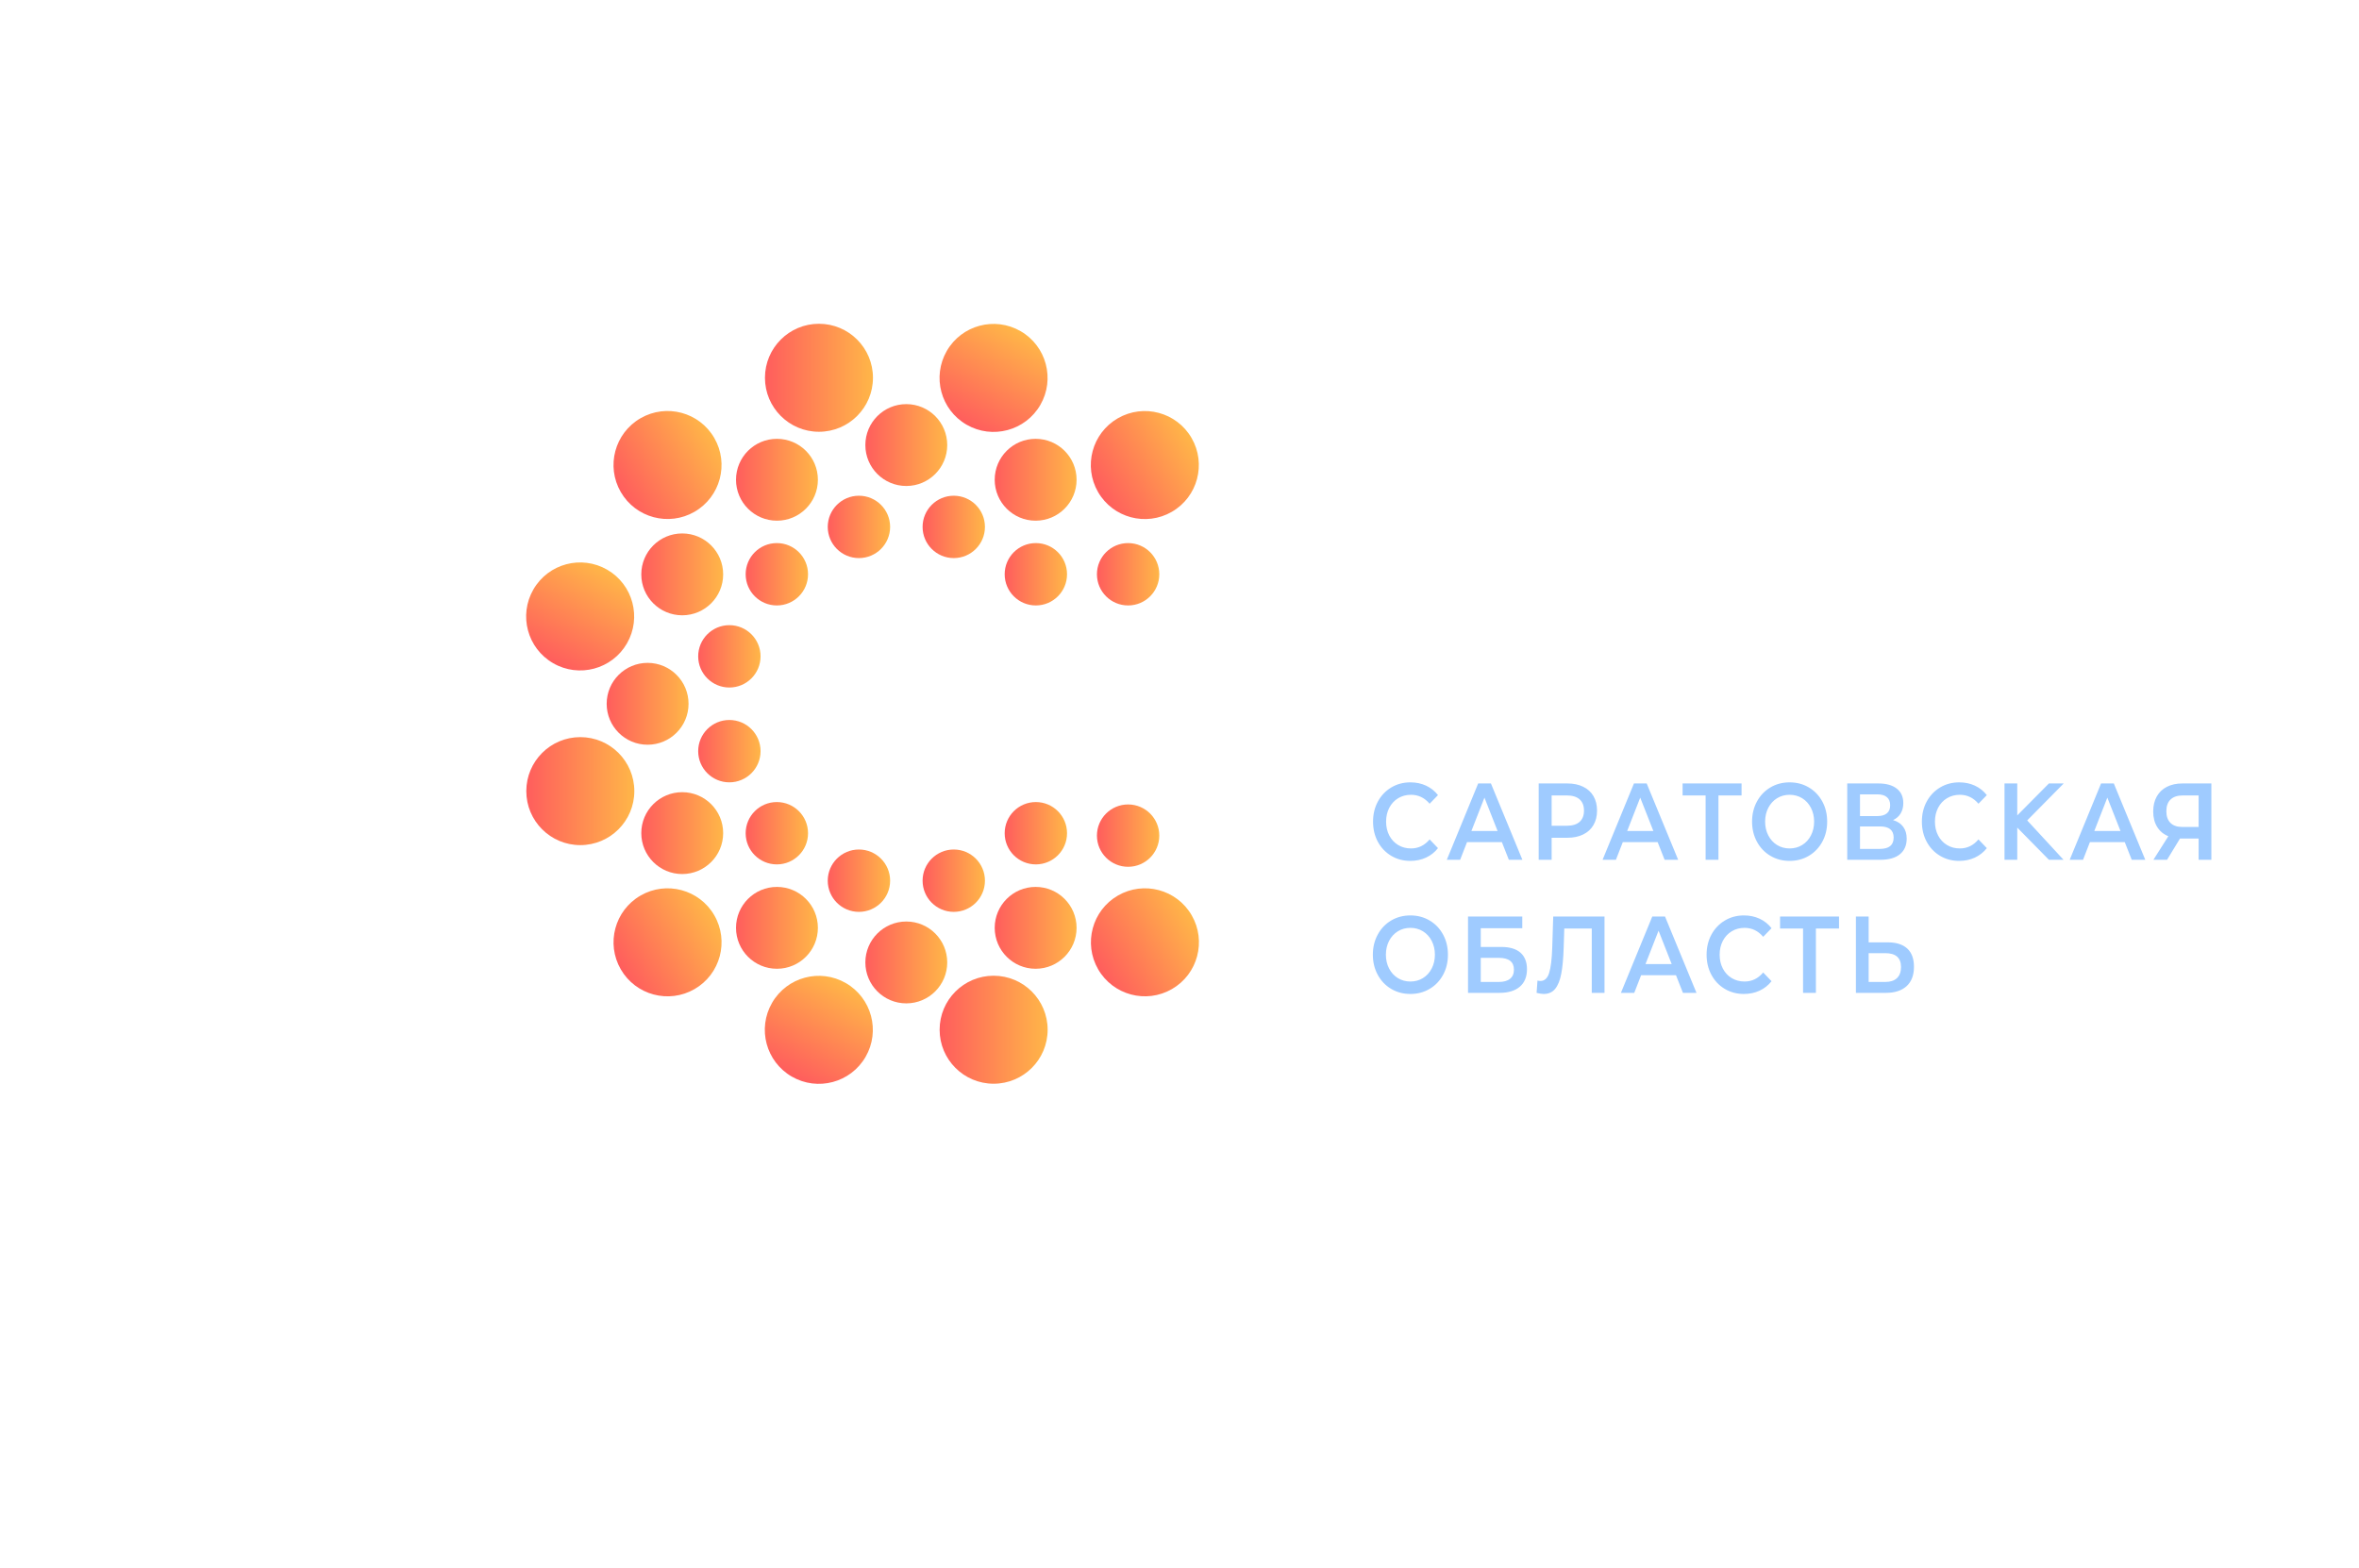 <svg width="191" height="127" viewBox="0 0 191 127" fill="none" xmlns="http://www.w3.org/2000/svg">
<path d="M114.187 69.715C113.618 69.715 113.102 69.578 112.643 69.304C112.183 69.03 111.823 68.652 111.561 68.169C111.301 67.686 111.171 67.141 111.171 66.535C111.171 65.929 111.303 65.383 111.566 64.9C111.83 64.418 112.191 64.04 112.651 63.766C113.11 63.492 113.625 63.355 114.195 63.355C114.657 63.355 115.08 63.444 115.46 63.62C115.843 63.797 116.165 64.053 116.428 64.388L115.751 65.086C115.343 64.603 114.84 64.362 114.243 64.362C113.856 64.362 113.51 64.455 113.203 64.64C112.897 64.826 112.657 65.083 112.485 65.413C112.313 65.743 112.227 66.117 112.227 66.535C112.227 66.953 112.313 67.327 112.485 67.657C112.657 67.987 112.897 68.244 113.203 68.429C113.51 68.615 113.856 68.707 114.243 68.707C114.84 68.707 115.343 68.464 115.751 67.975L116.428 68.681C116.165 69.017 115.841 69.273 115.457 69.45C115.073 69.626 114.649 69.715 114.187 69.715ZM121.602 68.196H118.779L118.223 69.626H117.143L119.683 63.444H120.715L123.263 69.626H122.166L121.602 68.196ZM121.255 67.294L120.191 64.592L119.134 67.294H121.255ZM126.904 63.444C127.394 63.444 127.819 63.531 128.182 63.709C128.545 63.885 128.824 64.138 129.017 64.468C129.21 64.798 129.307 65.189 129.307 65.642C129.307 66.09 129.21 66.481 129.017 66.813C128.824 67.146 128.545 67.4 128.182 67.577C127.819 67.754 127.394 67.842 126.904 67.842H125.631V69.626H124.582V63.444H126.904ZM126.856 66.87C127.312 66.87 127.659 66.764 127.896 66.553C128.133 66.34 128.25 66.038 128.25 65.642C128.25 65.248 128.133 64.945 127.896 64.733C127.659 64.521 127.312 64.415 126.856 64.415H125.631V66.87H126.856ZM134.214 68.196H131.392L130.835 69.626H129.755L132.296 63.444H133.327L135.875 69.626H134.779L134.214 68.196ZM133.868 67.294L132.803 64.592L131.747 67.294H133.868ZM141.008 64.415H139.138V69.626H138.098V64.415H136.234V63.444H141.008V64.415ZM144.899 69.715C144.324 69.715 143.805 69.578 143.343 69.304C142.88 69.03 142.518 68.65 142.254 68.165C141.991 67.679 141.859 67.135 141.859 66.535C141.859 65.934 141.991 65.391 142.254 64.905C142.518 64.42 142.88 64.04 143.343 63.766C143.805 63.492 144.324 63.355 144.899 63.355C145.474 63.355 145.993 63.492 146.455 63.766C146.918 64.04 147.28 64.418 147.544 64.9C147.808 65.383 147.939 65.929 147.939 66.535C147.939 67.141 147.808 67.686 147.544 68.169C147.28 68.652 146.918 69.03 146.455 69.304C145.993 69.578 145.474 69.715 144.899 69.715ZM144.899 68.707C145.275 68.707 145.614 68.615 145.915 68.429C146.217 68.244 146.453 67.985 146.625 67.652C146.797 67.32 146.883 66.947 146.883 66.535C146.883 66.122 146.797 65.75 146.625 65.418C146.453 65.085 146.217 64.826 145.915 64.64C145.614 64.455 145.275 64.362 144.899 64.362C144.523 64.362 144.184 64.455 143.883 64.64C143.582 64.826 143.346 65.085 143.173 65.418C143.002 65.75 142.916 66.122 142.916 66.535C142.916 66.947 143.002 67.32 143.173 67.652C143.346 67.985 143.582 68.244 143.883 68.429C144.184 68.615 144.523 68.707 144.899 68.707ZM153.273 66.411C153.634 66.517 153.909 66.698 154.096 66.955C154.285 67.211 154.378 67.53 154.378 67.913C154.378 68.455 154.196 68.876 153.83 69.176C153.464 69.476 152.935 69.626 152.242 69.626H149.564V63.444H152.089C152.723 63.444 153.217 63.582 153.572 63.859C153.927 64.135 154.104 64.527 154.104 65.033C154.104 65.357 154.033 65.637 153.89 65.872C153.748 66.108 153.542 66.287 153.273 66.411ZM150.597 66.085H152C152.339 66.085 152.596 66.011 152.774 65.864C152.952 65.716 153.04 65.499 153.04 65.21C153.04 64.921 152.952 64.702 152.774 64.552C152.596 64.401 152.339 64.327 152 64.327H150.597V66.085ZM152.21 68.743C152.952 68.743 153.322 68.437 153.322 67.824C153.322 67.224 152.952 66.924 152.21 66.924H150.597V68.743H152.21ZM158.625 69.715C158.054 69.715 157.54 69.578 157.08 69.304C156.62 69.03 156.261 68.652 155.999 68.169C155.739 67.686 155.608 67.141 155.608 66.535C155.608 65.929 155.74 65.383 156.003 64.9C156.267 64.418 156.629 64.04 157.088 63.766C157.548 63.492 158.063 63.355 158.632 63.355C159.094 63.355 159.516 63.444 159.898 63.62C160.28 63.797 160.602 64.053 160.866 64.388L160.189 65.086C159.781 64.603 159.278 64.362 158.68 64.362C158.294 64.362 157.947 64.455 157.641 64.64C157.334 64.826 157.095 65.083 156.923 65.413C156.751 65.743 156.665 66.117 156.665 66.535C156.665 66.953 156.751 67.327 156.923 67.657C157.095 67.987 157.334 68.244 157.641 68.429C157.947 68.615 158.294 68.707 158.68 68.707C159.278 68.707 159.781 68.464 160.189 67.975L160.866 68.681C160.602 69.017 160.278 69.273 159.895 69.45C159.51 69.626 159.087 69.715 158.625 69.715ZM163.33 67.02V69.626H162.298V63.444H163.33V66.031L165.894 63.444H167.091L164.136 66.438L167.078 69.626H165.894L163.33 67.02ZM172.035 68.196H169.213L168.656 69.626H167.576L170.116 63.444H171.148L173.696 69.626H172.6L172.035 68.196ZM171.689 67.294L170.624 64.592L169.568 67.294H171.689ZM179.047 63.444V69.626H178.014V67.904H176.62H176.507L175.459 69.626H174.354L175.563 67.718C175.171 67.559 174.869 67.307 174.657 66.963C174.444 66.618 174.337 66.202 174.337 65.714C174.337 65.242 174.435 64.836 174.628 64.494C174.822 64.153 175.096 63.892 175.451 63.713C175.805 63.533 176.222 63.444 176.7 63.444H179.047ZM176.732 64.415C176.302 64.415 175.973 64.524 175.744 64.742C175.516 64.959 175.402 65.278 175.402 65.696C175.402 66.102 175.512 66.416 175.733 66.636C175.953 66.857 176.273 66.968 176.692 66.968H178.014V64.415H176.732ZM114.195 80.491C113.62 80.491 113.101 80.353 112.638 80.08C112.177 79.807 111.814 79.426 111.551 78.941C111.287 78.455 111.155 77.912 111.155 77.311C111.155 76.71 111.287 76.166 111.551 75.681C111.813 75.196 112.177 74.815 112.638 74.542C113.101 74.268 113.62 74.131 114.195 74.131C114.77 74.131 115.289 74.268 115.752 74.542C116.213 74.815 116.577 75.194 116.839 75.677C117.103 76.159 117.234 76.705 117.234 77.311C117.234 77.917 117.103 78.463 116.839 78.946C116.577 79.427 116.213 79.807 115.752 80.08C115.289 80.353 114.77 80.491 114.195 80.491ZM114.195 79.484C114.571 79.484 114.911 79.39 115.211 79.206C115.512 79.021 115.749 78.76 115.921 78.428C116.092 78.096 116.179 77.724 116.179 77.311C116.179 76.899 116.092 76.526 115.921 76.193C115.749 75.861 115.512 75.601 115.211 75.416C114.911 75.231 114.571 75.138 114.195 75.138C113.819 75.138 113.479 75.231 113.179 75.416C112.879 75.602 112.641 75.861 112.469 76.193C112.298 76.526 112.211 76.899 112.211 77.311C112.211 77.724 112.298 78.096 112.469 78.428C112.641 78.76 112.879 79.021 113.179 79.206C113.479 79.39 113.819 79.484 114.195 79.484ZM118.86 74.22H123.254V75.165H119.892V76.684H121.561C122.239 76.684 122.754 76.84 123.106 77.147C123.458 77.456 123.634 77.903 123.634 78.486C123.634 79.098 123.44 79.572 123.054 79.904C122.667 80.236 122.114 80.402 121.4 80.402H118.86V74.22ZM121.344 79.519C121.747 79.519 122.053 79.434 122.263 79.263C122.473 79.093 122.578 78.845 122.578 78.521C122.578 77.885 122.165 77.567 121.344 77.567H119.892V79.519H121.344ZM129.912 74.22V80.402H128.88V75.191H126.654L126.606 76.737C126.579 77.601 126.514 78.305 126.412 78.844C126.311 79.382 126.146 79.792 125.92 80.072C125.696 80.35 125.383 80.491 124.985 80.491C124.846 80.491 124.655 80.461 124.412 80.402L124.485 79.404C124.554 79.428 124.635 79.439 124.727 79.439C125.055 79.439 125.288 79.226 125.425 78.8C125.561 78.373 125.646 77.7 125.678 76.781L125.759 74.22H129.912ZM135.698 78.972H132.876L132.319 80.402H131.239L133.779 74.22H134.811L137.359 80.402H136.262L135.698 78.972ZM135.351 78.071L134.287 75.368L133.23 78.071H135.351ZM141.194 80.491C140.624 80.491 140.108 80.353 139.649 80.08C139.19 79.807 138.829 79.427 138.569 78.946C138.309 78.463 138.177 77.917 138.177 77.311C138.177 76.705 138.31 76.159 138.572 75.677C138.836 75.194 139.199 74.815 139.658 74.542C140.117 74.268 140.632 74.131 141.202 74.131C141.664 74.131 142.086 74.22 142.467 74.396C142.849 74.573 143.172 74.829 143.435 75.165L142.759 75.863C142.35 75.38 141.847 75.138 141.25 75.138C140.863 75.138 140.516 75.231 140.21 75.416C139.904 75.601 139.664 75.86 139.492 76.189C139.321 76.519 139.234 76.893 139.234 77.311C139.234 77.729 139.32 78.103 139.492 78.433C139.663 78.762 139.904 79.021 140.21 79.206C140.516 79.39 140.863 79.484 141.25 79.484C141.847 79.484 142.35 79.239 142.759 78.751L143.435 79.457C143.172 79.793 142.848 80.049 142.464 80.226C142.079 80.402 141.656 80.491 141.194 80.491ZM148.899 75.191H147.028V80.402H145.988V75.191H144.125V74.22H148.899V75.191ZM152.863 76.313C153.54 76.313 154.061 76.48 154.423 76.812C154.786 77.145 154.967 77.638 154.967 78.291C154.967 78.974 154.767 79.498 154.37 79.859C153.974 80.22 153.412 80.402 152.693 80.402H150.266V74.22H151.298V76.313H152.863ZM152.645 79.519C153.054 79.519 153.369 79.416 153.588 79.21C153.808 79.005 153.918 78.704 153.918 78.309C153.918 77.561 153.493 77.187 152.645 77.187H151.298V79.519H152.645Z" fill="#9FCBFF"/>
<path d="M113.746 40.067C114.143 40.164 114.568 40.213 115.014 40.213C115.906 40.213 116.707 40.018 117.418 39.621C117.774 39.426 118.094 39.189 118.373 38.91C118.652 38.638 118.896 38.325 119.098 37.976C119.3 37.628 119.453 37.251 119.558 36.861C119.662 36.464 119.711 36.053 119.711 35.606C119.711 35.167 119.662 34.749 119.558 34.352C119.453 33.955 119.307 33.586 119.098 33.237C118.896 32.889 118.652 32.575 118.373 32.303C118.094 32.031 117.774 31.794 117.418 31.592C116.707 31.195 115.906 31 115.014 31C114.568 31 114.15 31.049 113.746 31.146C113.348 31.244 112.965 31.397 112.61 31.592C112.254 31.788 111.934 32.024 111.655 32.303C111.376 32.575 111.132 32.889 110.93 33.244C110.728 33.599 110.575 33.969 110.47 34.359C110.366 34.749 110.317 35.167 110.317 35.606C110.317 36.046 110.366 36.457 110.47 36.854C110.575 37.244 110.721 37.621 110.93 37.969C111.132 38.318 111.376 38.631 111.655 38.91C111.934 39.182 112.254 39.419 112.61 39.621C112.965 39.823 113.341 39.969 113.746 40.067ZM144.402 54.583C143.943 54.583 143.503 54.535 143.085 54.43C142.667 54.325 142.27 54.179 141.901 53.977C141.531 53.775 141.197 53.531 140.904 53.252C140.611 52.974 140.353 52.653 140.144 52.291C139.928 51.935 139.768 51.552 139.663 51.148C139.559 50.743 139.503 50.318 139.503 49.872C139.503 49.426 139.559 49.001 139.663 48.597C139.768 48.193 139.928 47.809 140.144 47.454C140.353 47.099 140.611 46.778 140.904 46.492C141.197 46.214 141.531 45.97 141.901 45.767C142.27 45.565 142.667 45.412 143.085 45.315C143.503 45.21 143.943 45.161 144.402 45.161C145.329 45.161 146.166 45.363 146.911 45.767C147.281 45.97 147.615 46.214 147.908 46.492C148.201 46.771 148.451 47.092 148.668 47.454C148.877 47.809 149.037 48.193 149.148 48.597C149.253 49.001 149.309 49.426 149.309 49.872C149.309 50.318 149.253 50.743 149.148 51.148C149.044 51.552 148.884 51.935 148.668 52.291C148.451 52.646 148.201 52.967 147.908 53.252C147.615 53.531 147.281 53.775 146.911 53.977C146.542 54.179 146.145 54.332 145.727 54.43C145.308 54.528 144.862 54.583 144.402 54.583ZM144.402 51.97C144.995 51.97 145.49 51.74 145.838 51.385C146.214 50.994 146.424 50.458 146.424 49.865C146.424 49.28 146.214 48.736 145.838 48.346C145.49 47.984 145.002 47.761 144.402 47.761C143.81 47.761 143.315 47.984 142.967 48.346C142.597 48.729 142.388 49.273 142.388 49.865C142.388 50.492 142.591 51.022 142.946 51.398C143.294 51.761 143.796 51.97 144.402 51.97ZM118.812 45.572V54.409H115.976V47.747H113.279V54.409H110.456V45.328H118.812V45.572ZM124.805 54.583C124.346 54.583 123.906 54.535 123.488 54.43C123.07 54.325 122.673 54.179 122.304 53.977C121.927 53.775 121.6 53.531 121.307 53.252C121.014 52.974 120.756 52.653 120.547 52.291C120.338 51.935 120.171 51.552 120.066 51.148C119.962 50.743 119.906 50.318 119.906 49.872C119.906 49.426 119.962 49.001 120.066 48.597C120.171 48.193 120.331 47.809 120.547 47.454C120.756 47.099 121.014 46.778 121.307 46.492C121.6 46.214 121.934 45.97 122.304 45.767C122.673 45.565 123.07 45.412 123.488 45.315C123.906 45.21 124.346 45.161 124.805 45.161C125.732 45.161 126.569 45.363 127.314 45.767C127.691 45.97 128.018 46.214 128.311 46.492C128.604 46.771 128.861 47.092 129.071 47.454C129.287 47.809 129.44 48.193 129.551 48.597C129.656 49.001 129.712 49.426 129.712 49.872C129.712 50.318 129.656 50.743 129.551 51.148C129.447 51.552 129.287 51.935 129.071 52.291C128.861 52.646 128.604 52.967 128.311 53.252C128.018 53.531 127.684 53.775 127.314 53.977C126.945 54.179 126.548 54.332 126.13 54.43C125.704 54.528 125.265 54.583 124.805 54.583ZM124.805 51.97C125.398 51.97 125.893 51.74 126.241 51.385C126.617 50.994 126.826 50.458 126.826 49.865C126.826 49.28 126.617 48.736 126.241 48.346C125.893 47.984 125.405 47.761 124.805 47.761C124.213 47.761 123.718 47.984 123.37 48.346C123 48.729 122.791 49.273 122.791 49.865C122.791 50.492 122.993 51.022 123.349 51.398C123.697 51.761 124.199 51.97 124.805 51.97ZM137.552 49.628C137.642 49.677 137.733 49.726 137.817 49.782C138.026 49.928 138.207 50.095 138.353 50.283C138.5 50.478 138.611 50.695 138.681 50.938C138.751 51.175 138.792 51.433 138.792 51.705C138.792 52.123 138.709 52.5 138.548 52.834C138.388 53.169 138.144 53.461 137.824 53.698C137.51 53.935 137.134 54.116 136.688 54.235C136.256 54.353 135.768 54.409 135.21 54.409H130.666V45.328H134.98C135.503 45.328 135.97 45.377 136.381 45.482C136.799 45.586 137.162 45.746 137.461 45.956C137.775 46.172 138.005 46.437 138.165 46.75C138.318 47.064 138.402 47.412 138.402 47.809C138.402 48.039 138.374 48.255 138.318 48.458C138.263 48.667 138.179 48.862 138.075 49.036C137.963 49.217 137.831 49.377 137.67 49.517C137.636 49.559 137.594 49.593 137.552 49.628ZM135.12 52.172C135.642 52.172 135.907 51.956 135.907 51.524C135.907 51.308 135.851 51.154 135.733 51.057C135.608 50.952 135.405 50.897 135.12 50.897H133.496V52.172H135.12ZM133.496 48.764H134.757C135.036 48.764 135.231 48.715 135.357 48.611C135.468 48.52 135.517 48.367 135.517 48.165C135.517 47.963 135.461 47.809 135.35 47.719C135.231 47.614 135.029 47.566 134.75 47.566H133.489V48.764H133.496ZM158.661 45.572V54.409H155.839V47.747H153.915L153.873 48.91C153.853 49.531 153.818 50.095 153.769 50.597C153.72 51.106 153.657 51.552 153.574 51.949C153.49 52.353 153.379 52.709 153.239 53.022C153.093 53.343 152.919 53.622 152.717 53.845C152.507 54.081 152.25 54.263 151.943 54.381C151.65 54.5 151.316 54.555 150.939 54.555C150.605 54.555 150.222 54.507 149.804 54.402L149.601 54.353L149.769 51.872L150.047 51.942C150.089 51.949 150.138 51.963 150.18 51.963C150.222 51.97 150.27 51.97 150.319 51.97C150.438 51.97 150.535 51.949 150.619 51.9C150.702 51.858 150.772 51.789 150.835 51.698C150.905 51.587 150.967 51.454 151.023 51.301C151.079 51.134 151.121 50.946 151.156 50.736C151.19 50.52 151.218 50.263 151.239 49.97C151.26 49.67 151.281 49.343 151.295 48.994L151.42 45.335H158.654C158.661 45.328 158.661 45.572 158.661 45.572ZM167.7 51.182V54.409H164.885V51.182L162.759 54.409H159.281L162.487 49.775L159.637 45.328H162.71L164.878 48.931V45.328H167.693V48.931L169.867 45.328H172.934L170.007 49.775L173.268 54.409H169.798L167.7 51.182ZM178.614 48.067C179.15 48.067 179.631 48.13 180.049 48.255C180.481 48.381 180.844 48.576 181.15 48.834C181.464 49.092 181.694 49.419 181.847 49.803C182.001 50.179 182.077 50.618 182.077 51.113C182.077 51.635 181.994 52.109 181.826 52.514C181.652 52.932 181.401 53.28 181.06 53.566C180.718 53.852 180.321 54.061 179.854 54.2C179.401 54.339 178.878 54.409 178.3 54.409H174.091V45.328H176.913V48.067H178.614ZM178.14 52.172C178.314 52.172 178.467 52.151 178.6 52.102C178.725 52.06 178.837 51.991 178.927 51.907C179.018 51.824 179.088 51.719 179.129 51.601C179.178 51.475 179.199 51.322 179.199 51.154C179.199 50.855 179.115 50.639 178.962 50.499C178.788 50.353 178.516 50.276 178.14 50.276H176.913V52.165H178.14V52.172ZM190.733 45.572V54.409H187.91V52.249H186.997L185.618 54.409H182.53L184.335 51.74C184.14 51.628 183.959 51.51 183.799 51.364C183.569 51.161 183.367 50.931 183.206 50.674C183.046 50.416 182.927 50.13 182.844 49.816C182.767 49.51 182.725 49.182 182.725 48.834C182.725 48.478 182.767 48.144 182.851 47.83C182.934 47.517 183.053 47.224 183.22 46.959C183.387 46.694 183.59 46.457 183.82 46.255C184.056 46.053 184.328 45.879 184.628 45.74C184.928 45.6 185.255 45.496 185.604 45.426C185.952 45.356 186.321 45.321 186.719 45.321H190.733C190.733 45.328 190.733 45.572 190.733 45.572ZM186.767 47.733C186.363 47.733 186.071 47.823 185.882 47.998C185.701 48.165 185.611 48.437 185.611 48.806C185.611 48.994 185.638 49.161 185.687 49.294C185.736 49.419 185.799 49.531 185.889 49.614C185.98 49.698 186.091 49.768 186.231 49.809C186.377 49.858 186.551 49.879 186.747 49.879H187.917V47.733C187.91 47.733 186.767 47.733 186.767 47.733ZM115.864 38.757C115.592 38.826 115.307 38.861 115.014 38.861C114.721 38.861 114.429 38.826 114.164 38.757C113.892 38.687 113.634 38.582 113.397 38.443C113.16 38.304 112.944 38.136 112.756 37.941C112.568 37.746 112.401 37.523 112.268 37.279C112.136 37.035 112.031 36.763 111.961 36.485C111.892 36.206 111.857 35.913 111.857 35.606C111.857 35.3 111.892 35.007 111.961 34.728C112.031 34.45 112.136 34.185 112.268 33.934C112.407 33.683 112.568 33.46 112.756 33.272C112.944 33.084 113.16 32.91 113.397 32.77C113.634 32.631 113.892 32.526 114.164 32.456C114.435 32.387 114.721 32.352 115.014 32.352C115.307 32.352 115.599 32.387 115.864 32.456C116.136 32.526 116.387 32.631 116.631 32.77C116.868 32.91 117.084 33.077 117.272 33.272C117.46 33.467 117.627 33.69 117.76 33.934C117.899 34.185 117.997 34.45 118.066 34.728C118.136 35.007 118.171 35.3 118.171 35.606C118.171 35.913 118.136 36.206 118.066 36.485C117.997 36.763 117.892 37.028 117.76 37.279C117.62 37.53 117.46 37.746 117.272 37.941C117.084 38.136 116.868 38.304 116.631 38.443C116.387 38.582 116.136 38.687 115.864 38.757ZM123.077 32.436H127.391L127.405 31.132H121.537V40.088H123.028L123.014 32.436H123.077ZM136.987 40.088V31.132H135.468V34.882H130.785V31.132H129.266V40.088H130.785V36.199H135.468V40.088H136.987ZM140.939 31.132H139.447V40.088H140.883L145.713 33.53V40.088H147.204V31.132H145.768L140.939 37.704V31.132Z" fill="white"/>
<g filter="url(#filter0_dd_652_8)">
<path d="M68.545 44.194C69.939 44.194 71.07 43.063 71.07 41.669C71.07 40.275 69.939 39.144 68.545 39.144C67.15 39.144 66.02 40.275 66.02 41.669C66.02 43.063 67.15 44.194 68.545 44.194Z" fill="url(#paint0_linear_652_8)"/>
<path d="M61.899 48.029C63.293 48.029 64.424 46.898 64.424 45.504C64.424 44.109 63.293 42.979 61.899 42.979C60.504 42.979 59.374 44.109 59.374 45.504C59.374 46.898 60.504 48.029 61.899 48.029Z" fill="url(#paint1_linear_652_8)"/>
<path d="M58.055 54.675C59.449 54.675 60.58 53.544 60.58 52.15C60.58 50.755 59.449 49.625 58.055 49.625C56.661 49.625 55.53 50.755 55.53 52.15C55.53 53.544 56.661 54.675 58.055 54.675Z" fill="url(#paint2_linear_652_8)"/>
<path d="M58.055 62.354C59.449 62.354 60.58 61.224 60.58 59.829C60.58 58.435 59.449 57.304 58.055 57.304C56.661 57.304 55.53 58.435 55.53 59.829C55.53 61.224 56.661 62.354 58.055 62.354Z" fill="url(#paint3_linear_652_8)"/>
<path d="M61.899 68.999C63.293 68.999 64.424 67.869 64.424 66.475C64.424 65.08 63.293 63.95 61.899 63.95C60.504 63.95 59.374 65.08 59.374 66.475C59.374 67.869 60.504 68.999 61.899 68.999Z" fill="url(#paint4_linear_652_8)"/>
<path d="M68.545 72.843C69.939 72.843 71.07 71.713 71.07 70.318C71.07 68.924 69.939 67.793 68.545 67.793C67.15 67.793 66.02 68.924 66.02 70.318C66.02 71.713 67.15 72.843 68.545 72.843Z" fill="url(#paint5_linear_652_8)"/>
<path d="M76.224 72.843C77.618 72.843 78.748 71.713 78.748 70.318C78.748 68.924 77.618 67.793 76.224 67.793C74.829 67.793 73.699 68.924 73.699 70.318C73.699 71.713 74.829 72.843 76.224 72.843Z" fill="url(#paint6_linear_652_8)"/>
<path d="M82.87 68.999C84.264 68.999 85.394 67.869 85.394 66.475C85.394 65.08 84.264 63.95 82.87 63.95C81.475 63.95 80.345 65.08 80.345 66.475C80.345 67.869 81.475 68.999 82.87 68.999Z" fill="url(#paint7_linear_652_8)"/>
<path d="M82.87 48.029C84.264 48.029 85.394 46.898 85.394 45.504C85.394 44.109 84.264 42.979 82.87 42.979C81.475 42.979 80.345 44.109 80.345 45.504C80.345 46.898 81.475 48.029 82.87 48.029Z" fill="url(#paint8_linear_652_8)"/>
<path d="M76.224 44.194C77.618 44.194 78.748 43.063 78.748 41.669C78.748 40.275 77.618 39.144 76.224 39.144C74.829 39.144 73.699 40.275 73.699 41.669C73.699 43.063 74.829 44.194 76.224 44.194Z" fill="url(#paint9_linear_652_8)"/>
<path d="M82.852 41.165C84.683 41.165 86.167 39.681 86.167 37.85C86.167 36.02 84.683 34.536 82.852 34.536C81.022 34.536 79.538 36.02 79.538 37.85C79.538 39.681 81.022 41.165 82.852 41.165Z" fill="url(#paint10_linear_652_8)"/>
<path d="M72.38 38.355C74.21 38.355 75.694 36.871 75.694 35.041C75.694 33.21 74.21 31.726 72.38 31.726C70.549 31.726 69.065 33.21 69.065 35.041C69.065 36.871 70.549 38.355 72.38 38.355Z" fill="url(#paint11_linear_652_8)"/>
<path d="M61.907 41.165C63.738 41.165 65.222 39.681 65.222 37.85C65.222 36.02 63.738 34.536 61.907 34.536C60.077 34.536 58.593 36.02 58.593 37.85C58.593 39.681 60.077 41.165 61.907 41.165Z" fill="url(#paint12_linear_652_8)"/>
<path d="M54.237 48.827C56.068 48.827 57.552 47.343 57.552 45.513C57.552 43.682 56.068 42.198 54.237 42.198C52.407 42.198 50.923 43.682 50.923 45.513C50.923 47.343 52.407 48.827 54.237 48.827Z" fill="url(#paint13_linear_652_8)"/>
<path d="M51.435 59.308C53.265 59.308 54.749 57.824 54.749 55.994C54.749 54.163 53.265 52.679 51.435 52.679C49.604 52.679 48.12 54.163 48.12 55.994C48.12 57.824 49.604 59.308 51.435 59.308Z" fill="url(#paint14_linear_652_8)"/>
<path d="M54.237 69.78C56.068 69.78 57.552 68.296 57.552 66.466C57.552 64.635 56.068 63.151 54.237 63.151C52.407 63.151 50.923 64.635 50.923 66.466C50.923 68.296 52.407 69.78 54.237 69.78Z" fill="url(#paint15_linear_652_8)"/>
<path d="M61.907 77.451C63.738 77.451 65.222 75.967 65.222 74.136C65.222 72.306 63.738 70.822 61.907 70.822C60.077 70.822 58.593 72.306 58.593 74.136C58.593 75.967 60.077 77.451 61.907 77.451Z" fill="url(#paint16_linear_652_8)"/>
<path d="M72.38 80.253C74.21 80.253 75.694 78.769 75.694 76.938C75.694 75.108 74.21 73.624 72.38 73.624C70.549 73.624 69.065 75.108 69.065 76.938C69.065 78.769 70.549 80.253 72.38 80.253Z" fill="url(#paint17_linear_652_8)"/>
<path d="M82.852 77.451C84.683 77.451 86.167 75.967 86.167 74.136C86.167 72.306 84.683 70.822 82.852 70.822C81.022 70.822 79.538 72.306 79.538 74.136C79.538 75.967 81.022 77.451 82.852 77.451Z" fill="url(#paint18_linear_652_8)"/>
<path d="M90.34 69.193C91.734 69.193 92.864 68.063 92.864 66.668C92.864 65.274 91.734 64.144 90.34 64.144C88.945 64.144 87.815 65.274 87.815 66.668C87.815 68.063 88.945 69.193 90.34 69.193Z" fill="url(#paint19_linear_652_8)"/>
<path d="M90.34 48.029C91.734 48.029 92.864 46.898 92.864 45.504C92.864 44.109 91.734 42.979 90.34 42.979C88.945 42.979 87.815 44.109 87.815 45.504C87.815 46.898 88.945 48.029 90.34 48.029Z" fill="url(#paint20_linear_652_8)"/>
<path d="M83.233 31.79C84.44 29.699 83.724 27.024 81.632 25.817C79.541 24.609 76.866 25.326 75.659 27.417C74.451 29.509 75.168 32.183 77.259 33.391C79.351 34.598 82.025 33.882 83.233 31.79Z" fill="url(#paint21_linear_652_8)"/>
<path d="M65.308 33.965C67.724 33.965 69.681 32.007 69.681 29.592C69.681 27.177 67.724 25.219 65.308 25.219C62.893 25.219 60.936 27.177 60.936 29.592C60.936 32.007 62.893 33.965 65.308 33.965Z" fill="url(#paint22_linear_652_8)"/>
<path d="M55.234 40.443C57.326 39.235 58.042 36.561 56.835 34.469C55.627 32.378 52.953 31.661 50.861 32.869C48.77 34.076 48.053 36.751 49.261 38.842C50.469 40.934 53.143 41.65 55.234 40.443Z" fill="url(#paint23_linear_652_8)"/>
<path d="M49.76 51.106C50.968 49.014 50.251 46.34 48.16 45.133C46.068 43.925 43.394 44.642 42.187 46.733C40.979 48.825 41.696 51.499 43.787 52.706C45.878 53.914 48.553 53.197 49.76 51.106Z" fill="url(#paint24_linear_652_8)"/>
<path d="M45.986 67.438C48.401 67.438 50.359 65.48 50.359 63.065C50.359 60.65 48.401 58.692 45.986 58.692C43.571 58.692 41.613 60.65 41.613 63.065C41.613 65.48 43.571 67.438 45.986 67.438Z" fill="url(#paint25_linear_652_8)"/>
<path d="M55.236 79.096C57.327 77.888 58.044 75.214 56.836 73.123C55.629 71.031 52.954 70.314 50.863 71.522C48.771 72.73 48.055 75.404 49.262 77.495C50.47 79.587 53.144 80.303 55.236 79.096Z" fill="url(#paint26_linear_652_8)"/>
<path d="M69.085 84.582C70.292 82.491 69.576 79.817 67.484 78.609C65.393 77.402 62.718 78.118 61.511 80.21C60.303 82.301 61.02 84.975 63.111 86.183C65.203 87.391 67.877 86.674 69.085 84.582Z" fill="url(#paint27_linear_652_8)"/>
<path d="M79.451 86.76C81.866 86.76 83.824 84.802 83.824 82.387C83.824 79.972 81.866 78.014 79.451 78.014C77.036 78.014 75.078 79.972 75.078 82.387C75.078 84.802 77.036 86.76 79.451 86.76Z" fill="url(#paint28_linear_652_8)"/>
<path d="M93.888 79.095C95.979 77.887 96.696 75.213 95.488 73.121C94.281 71.03 91.606 70.314 89.515 71.521C87.423 72.729 86.707 75.403 87.914 77.495C89.122 79.586 91.796 80.302 93.888 79.095Z" fill="url(#paint29_linear_652_8)"/>
<path d="M93.879 40.447C95.971 39.239 96.687 36.565 95.48 34.474C94.272 32.382 91.598 31.666 89.506 32.873C87.415 34.081 86.698 36.755 87.906 38.846C89.113 40.938 91.787 41.655 93.879 40.447Z" fill="url(#paint30_linear_652_8)"/>
</g>
<defs>
<filter id="filter0_dd_652_8" x="0.6" y="-15.781" width="135.475" height="142.551" filterUnits="userSpaceOnUse" color-interpolation-filters="sRGB">
<feFlood flood-opacity="0" result="BackgroundImageFix"/>
<feColorMatrix in="SourceAlpha" type="matrix" values="0 0 0 0 0 0 0 0 0 0 0 0 0 0 0 0 0 0 127 0" result="hardAlpha"/>
<feOffset dx="10" dy="10"/>
<feGaussianBlur stdDeviation="15"/>
<feColorMatrix type="matrix" values="0 0 0 0 1 0 0 0 0 0 0 0 0 0 0 0 0 0 0.29 0"/>
<feBlend mode="normal" in2="BackgroundImageFix" result="effect1_dropShadow_652_8"/>
<feColorMatrix in="SourceAlpha" type="matrix" values="0 0 0 0 0 0 0 0 0 0 0 0 0 0 0 0 0 0 127 0" result="hardAlpha"/>
<feOffset dx="-9" dy="-9"/>
<feGaussianBlur stdDeviation="16"/>
<feColorMatrix type="matrix" values="0 0 0 0 1 0 0 0 0 0.405 0 0 0 0 0.071 0 0 0 0.29 0"/>
<feBlend mode="normal" in2="effect1_dropShadow_652_8" result="effect2_dropShadow_652_8"/>
<feBlend mode="normal" in="SourceGraphic" in2="effect2_dropShadow_652_8" result="shape"/>
</filter>
<linearGradient id="paint0_linear_652_8" x1="66.02" y1="41.669" x2="71.07" y2="41.669" gradientUnits="userSpaceOnUse">
<stop stop-color="#FF5D5D"/>
<stop offset="1" stop-color="#FFB648"/>
</linearGradient>
<linearGradient id="paint1_linear_652_8" x1="59.374" y1="45.504" x2="64.424" y2="45.504" gradientUnits="userSpaceOnUse">
<stop stop-color="#FF5D5D"/>
<stop offset="1" stop-color="#FFB648"/>
</linearGradient>
<linearGradient id="paint2_linear_652_8" x1="55.53" y1="52.15" x2="60.58" y2="52.15" gradientUnits="userSpaceOnUse">
<stop stop-color="#FF5D5D"/>
<stop offset="1" stop-color="#FFB648"/>
</linearGradient>
<linearGradient id="paint3_linear_652_8" x1="55.53" y1="59.829" x2="60.58" y2="59.829" gradientUnits="userSpaceOnUse">
<stop stop-color="#FF5D5D"/>
<stop offset="1" stop-color="#FFB648"/>
</linearGradient>
<linearGradient id="paint4_linear_652_8" x1="59.374" y1="66.475" x2="64.424" y2="66.475" gradientUnits="userSpaceOnUse">
<stop stop-color="#FF5D5D"/>
<stop offset="1" stop-color="#FFB648"/>
</linearGradient>
<linearGradient id="paint5_linear_652_8" x1="66.02" y1="70.318" x2="71.07" y2="70.318" gradientUnits="userSpaceOnUse">
<stop stop-color="#FF5D5D"/>
<stop offset="1" stop-color="#FFB648"/>
</linearGradient>
<linearGradient id="paint6_linear_652_8" x1="73.699" y1="70.318" x2="78.748" y2="70.318" gradientUnits="userSpaceOnUse">
<stop stop-color="#FF5D5D"/>
<stop offset="1" stop-color="#FFB648"/>
</linearGradient>
<linearGradient id="paint7_linear_652_8" x1="80.345" y1="66.475" x2="85.394" y2="66.475" gradientUnits="userSpaceOnUse">
<stop stop-color="#FF5D5D"/>
<stop offset="1" stop-color="#FFB648"/>
</linearGradient>
<linearGradient id="paint8_linear_652_8" x1="80.345" y1="45.504" x2="85.394" y2="45.504" gradientUnits="userSpaceOnUse">
<stop stop-color="#FF5D5D"/>
<stop offset="1" stop-color="#FFB648"/>
</linearGradient>
<linearGradient id="paint9_linear_652_8" x1="73.699" y1="41.669" x2="78.748" y2="41.669" gradientUnits="userSpaceOnUse">
<stop stop-color="#FF5D5D"/>
<stop offset="1" stop-color="#FFB648"/>
</linearGradient>
<linearGradient id="paint10_linear_652_8" x1="79.538" y1="37.85" x2="86.167" y2="37.85" gradientUnits="userSpaceOnUse">
<stop stop-color="#FF5D5D"/>
<stop offset="1" stop-color="#FFB648"/>
</linearGradient>
<linearGradient id="paint11_linear_652_8" x1="69.065" y1="35.041" x2="75.694" y2="35.041" gradientUnits="userSpaceOnUse">
<stop stop-color="#FF5D5D"/>
<stop offset="1" stop-color="#FFB648"/>
</linearGradient>
<linearGradient id="paint12_linear_652_8" x1="58.593" y1="37.85" x2="65.222" y2="37.85" gradientUnits="userSpaceOnUse">
<stop stop-color="#FF5D5D"/>
<stop offset="1" stop-color="#FFB648"/>
</linearGradient>
<linearGradient id="paint13_linear_652_8" x1="50.923" y1="45.513" x2="57.552" y2="45.513" gradientUnits="userSpaceOnUse">
<stop stop-color="#FF5D5D"/>
<stop offset="1" stop-color="#FFB648"/>
</linearGradient>
<linearGradient id="paint14_linear_652_8" x1="48.12" y1="55.994" x2="54.749" y2="55.994" gradientUnits="userSpaceOnUse">
<stop stop-color="#FF5D5D"/>
<stop offset="1" stop-color="#FFB648"/>
</linearGradient>
<linearGradient id="paint15_linear_652_8" x1="50.923" y1="66.466" x2="57.552" y2="66.466" gradientUnits="userSpaceOnUse">
<stop stop-color="#FF5D5D"/>
<stop offset="1" stop-color="#FFB648"/>
</linearGradient>
<linearGradient id="paint16_linear_652_8" x1="58.593" y1="74.136" x2="65.222" y2="74.136" gradientUnits="userSpaceOnUse">
<stop stop-color="#FF5D5D"/>
<stop offset="1" stop-color="#FFB648"/>
</linearGradient>
<linearGradient id="paint17_linear_652_8" x1="69.065" y1="76.938" x2="75.694" y2="76.938" gradientUnits="userSpaceOnUse">
<stop stop-color="#FF5D5D"/>
<stop offset="1" stop-color="#FFB648"/>
</linearGradient>
<linearGradient id="paint18_linear_652_8" x1="79.538" y1="74.136" x2="86.167" y2="74.136" gradientUnits="userSpaceOnUse">
<stop stop-color="#FF5D5D"/>
<stop offset="1" stop-color="#FFB648"/>
</linearGradient>
<linearGradient id="paint19_linear_652_8" x1="87.815" y1="66.668" x2="92.864" y2="66.668" gradientUnits="userSpaceOnUse">
<stop stop-color="#FF5D5D"/>
<stop offset="1" stop-color="#FFB648"/>
</linearGradient>
<linearGradient id="paint20_linear_652_8" x1="87.815" y1="45.504" x2="92.864" y2="45.504" gradientUnits="userSpaceOnUse">
<stop stop-color="#FF5D5D"/>
<stop offset="1" stop-color="#FFB648"/>
</linearGradient>
<linearGradient id="paint21_linear_652_8" x1="77.259" y1="33.391" x2="81.632" y2="25.817" gradientUnits="userSpaceOnUse">
<stop stop-color="#FF5D5D"/>
<stop offset="1" stop-color="#FFB648"/>
</linearGradient>
<linearGradient id="paint22_linear_652_8" x1="60.936" y1="29.592" x2="69.681" y2="29.592" gradientUnits="userSpaceOnUse">
<stop stop-color="#FF5D5D"/>
<stop offset="1" stop-color="#FFB648"/>
</linearGradient>
<linearGradient id="paint23_linear_652_8" x1="49.261" y1="38.842" x2="56.835" y2="34.469" gradientUnits="userSpaceOnUse">
<stop stop-color="#FF5D5D"/>
<stop offset="1" stop-color="#FFB648"/>
</linearGradient>
<linearGradient id="paint24_linear_652_8" x1="43.787" y1="52.706" x2="48.16" y2="45.133" gradientUnits="userSpaceOnUse">
<stop stop-color="#FF5D5D"/>
<stop offset="1" stop-color="#FFB648"/>
</linearGradient>
<linearGradient id="paint25_linear_652_8" x1="41.613" y1="63.065" x2="50.359" y2="63.065" gradientUnits="userSpaceOnUse">
<stop stop-color="#FF5D5D"/>
<stop offset="1" stop-color="#FFB648"/>
</linearGradient>
<linearGradient id="paint26_linear_652_8" x1="49.262" y1="77.495" x2="56.836" y2="73.123" gradientUnits="userSpaceOnUse">
<stop stop-color="#FF5D5D"/>
<stop offset="1" stop-color="#FFB648"/>
</linearGradient>
<linearGradient id="paint27_linear_652_8" x1="63.111" y1="86.183" x2="67.484" y2="78.609" gradientUnits="userSpaceOnUse">
<stop stop-color="#FF5D5D"/>
<stop offset="1" stop-color="#FFB648"/>
</linearGradient>
<linearGradient id="paint28_linear_652_8" x1="75.078" y1="82.387" x2="83.824" y2="82.387" gradientUnits="userSpaceOnUse">
<stop stop-color="#FF5D5D"/>
<stop offset="1" stop-color="#FFB648"/>
</linearGradient>
<linearGradient id="paint29_linear_652_8" x1="87.914" y1="77.495" x2="95.488" y2="73.121" gradientUnits="userSpaceOnUse">
<stop stop-color="#FF5D5D"/>
<stop offset="1" stop-color="#FFB648"/>
</linearGradient>
<linearGradient id="paint30_linear_652_8" x1="87.906" y1="38.846" x2="95.48" y2="34.474" gradientUnits="userSpaceOnUse">
<stop stop-color="#FF5D5D"/>
<stop offset="1" stop-color="#FFB648"/>
</linearGradient>
</defs>
</svg>
